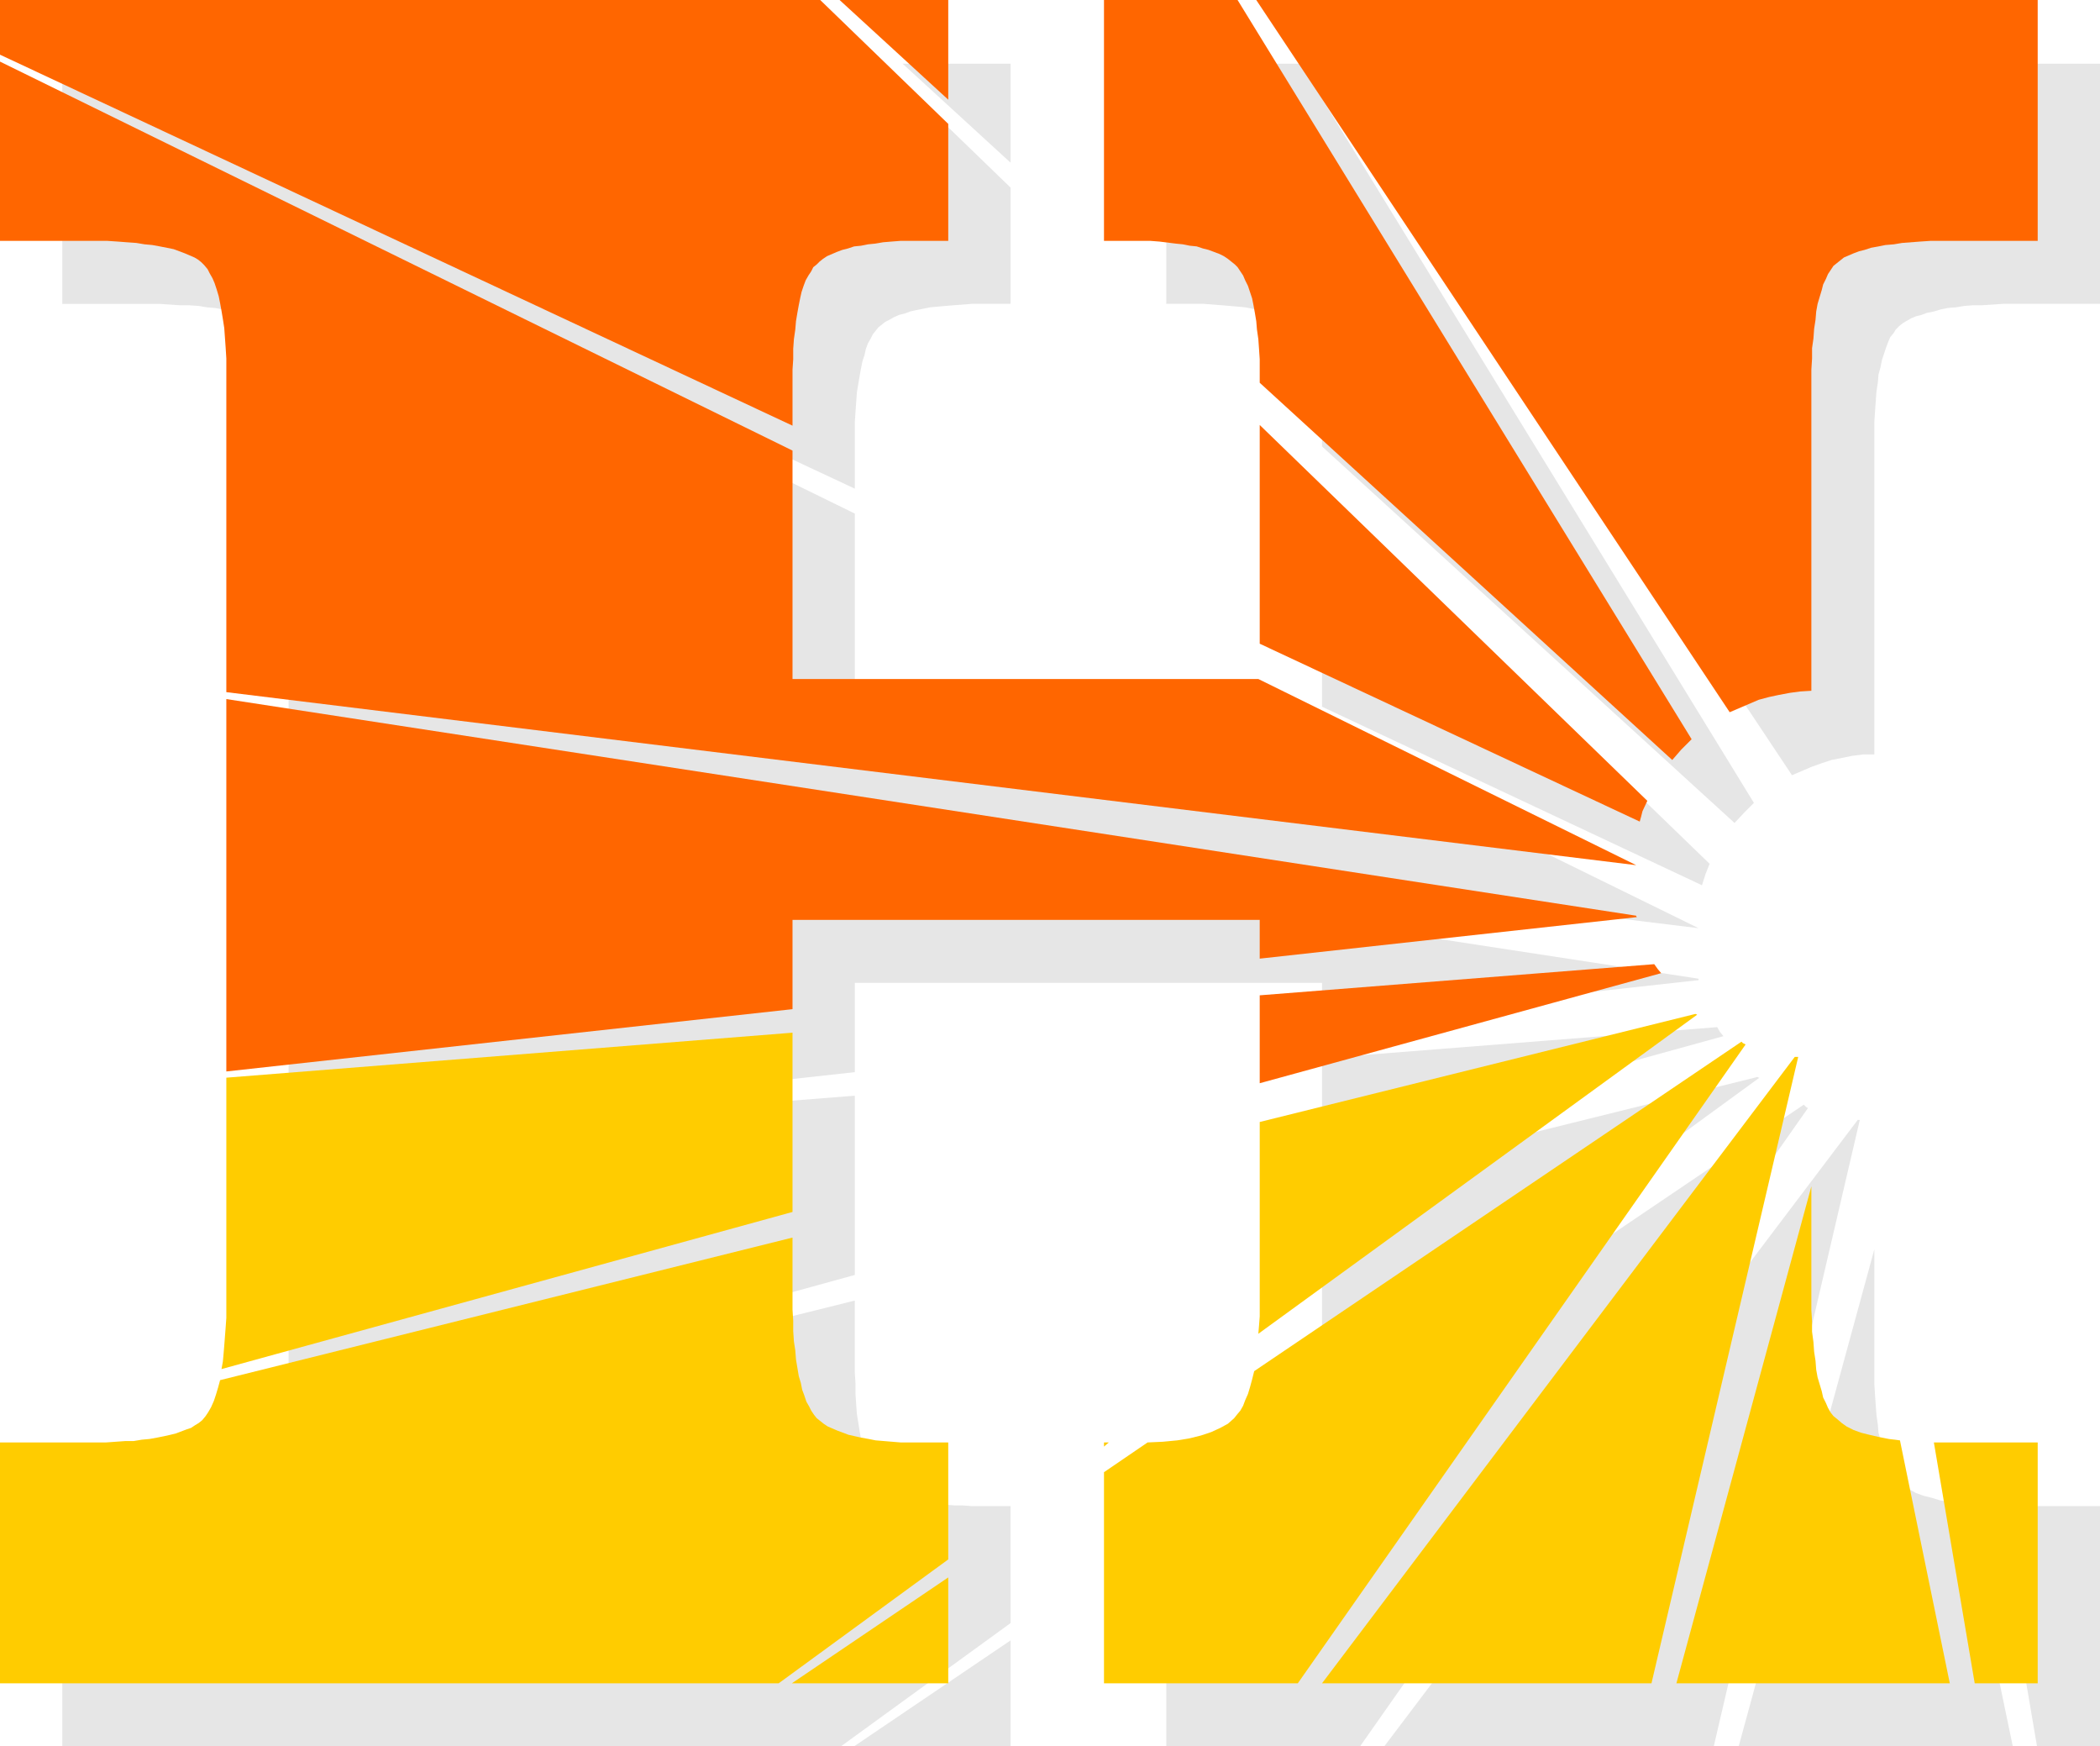 <?xml version="1.0" encoding="UTF-8" standalone="no"?>
<svg
   version="1.0"
   width="129.724mm"
   height="107.845mm"
   id="svg34"
   sodipodi:docname="Sunburst H.wmf"
   xmlns:inkscape="http://www.inkscape.org/namespaces/inkscape"
   xmlns:sodipodi="http://sodipodi.sourceforge.net/DTD/sodipodi-0.dtd"
   xmlns="http://www.w3.org/2000/svg"
   xmlns:svg="http://www.w3.org/2000/svg">
  <sodipodi:namedview
     id="namedview34"
     pagecolor="#ffffff"
     bordercolor="#000000"
     borderopacity="0.25"
     inkscape:showpageshadow="2"
     inkscape:pageopacity="0.0"
     inkscape:pagecheckerboard="0"
     inkscape:deskcolor="#d1d1d1"
     inkscape:document-units="mm" />
  <defs
     id="defs1">
    <pattern
       id="WMFhbasepattern"
       patternUnits="userSpaceOnUse"
       width="6"
       height="6"
       x="0"
       y="0" />
  </defs>
  <path
     style="fill:#e6e6e6;fill-opacity:1;fill-rule:evenodd;stroke:none"
     d="m 307.848,14.863 110.534,166.079 2.262,-0.969 2.262,-0.969 2.262,-0.808 2.424,-0.808 2.424,-0.485 2.424,-0.485 2.586,-0.323 h 2.586 v -72.377 -2.746 -2.585 l 0.162,-2.423 0.162,-2.262 0.162,-2.262 0.323,-2.1 0.162,-1.939 0.485,-1.777 0.323,-1.616 0.485,-1.454 0.485,-1.454 0.485,-1.292 0.485,-1.131 0.808,-0.969 0.485,-0.808 0.808,-0.808 0.808,-0.646 0.808,-0.485 1.131,-0.646 1.131,-0.485 1.293,-0.323 1.293,-0.485 1.616,-0.323 1.616,-0.485 1.616,-0.323 1.939,-0.162 1.939,-0.323 2.101,-0.162 h 2.101 l 2.424,-0.162 2.424,-0.162 h 2.424 20.2 V 14.863 Z"
     id="path1" />
  <path
     style="fill:#e6e6e6;fill-opacity:1;fill-rule:evenodd;stroke:none"
     d="m 308.656,104.203 96.313,87.886 2.262,-2.423 2.262,-2.262 v 0 L 303.646,14.863 h -31.35 v 56.06 h 6.464 2.262 l 2.101,0.162 2.101,0.162 1.939,0.162 1.778,0.162 1.778,0.162 1.616,0.323 1.616,0.323 1.454,0.323 1.454,0.485 1.131,0.323 1.131,0.485 1.131,0.646 0.97,0.485 0.97,0.646 0.646,0.646 0.646,0.808 0.646,0.808 0.646,0.969 0.646,1.131 0.485,1.292 0.485,1.454 0.323,1.454 0.485,1.616 0.323,1.777 0.323,1.939 0.162,1.939 0.162,2.262 0.323,2.262 v 2.423 l 0.162,2.585 v 2.585 z"
     id="path2" />
  <path
     style="fill:#e6e6e6;fill-opacity:1;fill-rule:evenodd;stroke:none"
     d="M 235.936,37.965 210.726,14.863 h 25.21 z"
     id="path3" />
  <path
     style="fill:#e6e6e6;fill-opacity:1;fill-rule:evenodd;stroke:none"
     d="m 308.656,164.948 88.718,41.681 0.808,-2.585 0.97,-2.423 -90.496,-87.563 z"
     id="path4" />
  <path
     style="fill:#e6e6e6;fill-opacity:1;fill-rule:evenodd;stroke:none"
     d="M 199.576,114.058 14.544,27.464 V 14.863 H 206.04 l 29.896,28.918 v 27.141 h -6.787 -2.262 l -2.101,0.162 -2.101,0.162 -1.939,0.162 -1.778,0.162 -1.778,0.162 -1.616,0.323 -1.616,0.323 -1.454,0.323 -1.293,0.485 -1.293,0.323 -1.131,0.485 -1.131,0.646 -0.97,0.485 -0.808,0.646 -0.808,0.646 -0.646,0.808 -0.646,0.808 -0.485,0.969 -0.646,1.131 -0.485,1.292 -0.323,1.454 -0.485,1.454 -0.323,1.616 -0.323,1.777 -0.323,1.939 -0.323,1.939 -0.162,2.262 -0.162,2.262 -0.162,2.423 v 2.585 2.585 z"
     id="path5" />
  <path
     style="fill:#e6e6e6;fill-opacity:1;fill-rule:evenodd;stroke:none"
     d="m 67.387,176.418 329.179,40.227 -88.234,-43.297 H 199.576 v -53.475 L 14.544,29.242 v 41.681 h 20.038 2.586 l 2.424,0.162 2.424,0.162 h 2.101 l 2.262,0.162 1.939,0.323 1.939,0.162 1.616,0.323 1.616,0.323 1.616,0.323 1.293,0.485 1.293,0.485 1.131,0.485 1.131,0.485 0.808,0.646 0.808,0.485 0.808,0.808 0.646,0.808 0.646,0.969 0.485,1.131 0.485,1.131 0.485,1.454 0.485,1.616 0.323,1.616 0.485,1.777 0.162,1.939 0.323,2.1 0.162,2.262 0.162,2.262 0.162,2.585 v 2.585 2.746 z"
     id="path6" />
  <path
     style="fill:#e6e6e6;fill-opacity:1;fill-rule:evenodd;stroke:none"
     d="M 199.576,250.249 67.387,264.789 v -86.755 l 329.179,50.405 v 0.323 h 0.162 l -88.072,9.693 v -9.047 H 199.576 Z"
     id="path7" />
  <path
     style="fill:#e6e6e6;fill-opacity:1;fill-rule:evenodd;stroke:none"
     d="m 308.656,267.697 93.728,-25.849 -0.808,-0.969 -0.646,-1.131 -92.273,7.27 z"
     id="path8" />
  <path
     style="fill:#e6e6e6;fill-opacity:1;fill-rule:evenodd;stroke:none"
     d="m 199.576,297.585 -133.32,36.673 0.323,-1.777 0.162,-1.777 0.162,-1.939 0.323,-2.1 v -2.1 l 0.162,-2.1 V 320.041 317.618 266.243 L 199.576,255.742 Z"
     id="path9" />
  <path
     style="fill:#e6e6e6;fill-opacity:1;fill-rule:evenodd;stroke:none"
     d="m 308.332,326.18 102.454,-74.639 h -0.162 l -0.323,-0.162 -101.646,25.203 v 41.035 2.262 l -0.162,2.262 v 2.1 z"
     id="path10" />
  <path
     style="fill:#e6e6e6;fill-opacity:1;fill-rule:evenodd;stroke:none"
     d="m 273.427,351.544 -1.131,0.969 v -0.969 z"
     id="path11" />
  <path
     style="fill:#e6e6e6;fill-opacity:1;fill-rule:evenodd;stroke:none"
     d="m 235.936,378.847 -39.592,28.757 H 14.544 v -56.06 h 20.038 2.424 l 2.424,-0.162 h 2.262 l 2.101,-0.162 1.939,-0.162 1.939,-0.162 1.778,-0.323 1.778,-0.162 1.616,-0.323 1.454,-0.485 1.454,-0.323 1.293,-0.323 1.131,-0.485 1.131,-0.485 0.808,-0.646 0.97,-0.485 0.808,-0.646 0.646,-0.808 0.646,-0.969 0.646,-1.292 0.485,-1.292 0.646,-1.454 0.485,-1.777 0.485,-1.777 133.643,-33.28 v 14.055 2.746 l 0.162,2.585 v 2.423 l 0.162,2.423 0.162,2.262 0.323,1.939 0.323,2.1 0.323,1.777 0.323,1.616 0.485,1.616 0.485,1.454 0.485,1.292 0.485,1.131 0.646,1.131 0.646,0.808 0.646,0.808 0.808,0.646 0.808,0.646 0.97,0.646 2.262,1.131 1.293,0.323 1.293,0.485 1.454,0.485 1.616,0.323 1.616,0.323 1.616,0.162 1.939,0.323 1.939,0.162 h 1.939 l 2.101,0.162 h 2.262 6.787 z"
     id="path12" />
  <path
     style="fill:#e6e6e6;fill-opacity:1;fill-rule:evenodd;stroke:none"
     d="M 199.414,407.604 235.936,382.886 v 24.718 z"
     id="path13" />
  <path
     style="fill:#e6e6e6;fill-opacity:1;fill-rule:evenodd;stroke:none"
     d="M 317.544,407.604 422.099,258.65 l -0.485,-0.323 -0.485,-0.485 -113.766,76.9 -0.485,1.939 -0.485,1.777 -0.485,1.616 -0.485,1.454 -0.646,1.292 -0.646,1.131 -0.808,1.131 -0.646,0.808 -1.454,1.131 -1.778,1.131 -2.101,0.808 -2.262,0.808 -2.747,0.646 -2.909,0.485 -3.394,0.323 -3.555,0.323 -10.181,6.947 v 49.113 z"
     id="path14" />
  <path
     style="fill:#e6e6e6;fill-opacity:1;fill-rule:evenodd;stroke:none"
     d="m 400.121,407.604 34.098,-146.208 h -0.485 L 323.2,407.604 Z"
     id="path15" />
  <path
     style="fill:#e6e6e6;fill-opacity:1;fill-rule:evenodd;stroke:none"
     d="m 458.135,350.898 11.797,56.706 h -63.994 l 31.674,-115.997 v 26.01 2.746 2.746 l 0.162,2.585 0.162,2.262 0.162,2.262 0.323,2.262 0.162,1.939 0.485,1.777 0.323,1.777 0.485,1.616 0.485,1.292 0.485,1.454 0.485,0.969 0.808,1.131 0.485,0.808 0.808,0.808 1.131,0.808 1.293,0.808 1.454,0.808 1.778,0.646 1.939,0.485 2.101,0.646 2.424,0.323 z"
     id="path16" />
  <path
     style="fill:#e6e6e6;fill-opacity:1;fill-rule:evenodd;stroke:none"
     d="m 475.588,407.604 -9.534,-56.06 h 4.04 20.2 v 56.06 z"
     id="path17" />
  <path
     style="fill:#ff6600;fill-opacity:1;fill-rule:evenodd;stroke:none"
     d="m 293.304,0 110.534,166.24 2.262,-0.969 2.262,-0.969 2.262,-0.969 2.424,-0.646 2.262,-0.485 2.586,-0.485 2.424,-0.323 2.586,-0.162 v -72.215 -2.746 l 0.162,-2.585 v -2.423 l 0.323,-2.262 0.162,-2.262 0.323,-2.1 0.162,-1.939 0.323,-1.777 0.485,-1.616 0.485,-1.616 0.323,-1.292 0.646,-1.292 0.485,-1.131 0.646,-0.969 0.646,-0.969 0.808,-0.646 0.808,-0.646 0.808,-0.646 1.131,-0.485 1.131,-0.485 1.293,-0.485 1.293,-0.323 1.454,-0.485 1.778,-0.323 1.616,-0.323 1.939,-0.162 1.939,-0.323 2.101,-0.162 2.101,-0.162 2.424,-0.162 h 2.424 2.424 20.2 V 0 Z"
     id="path18" />
  <path
     style="fill:#ff6600;fill-opacity:1;fill-rule:evenodd;stroke:none"
     d="m 294.112,89.34 96.313,88.048 2.101,-2.423 2.424,-2.423 L 288.94,0 h -31.189 v 56.221 h 6.464 2.262 2.101 l 2.101,0.162 3.878,0.485 1.616,0.162 1.616,0.323 1.616,0.162 1.454,0.485 1.293,0.323 1.293,0.485 1.293,0.485 0.97,0.485 0.97,0.646 0.808,0.646 0.808,0.646 0.646,0.646 0.646,0.969 0.646,0.969 0.485,1.131 0.646,1.292 0.485,1.454 0.485,1.454 0.323,1.616 0.323,1.777 0.323,1.939 0.162,1.939 0.323,2.262 0.162,2.262 0.162,2.423 v 2.423 2.746 z"
     id="path19" />
  <path
     style="fill:#ff6600;fill-opacity:1;fill-rule:evenodd;stroke:none"
     d="M 221.392,23.264 196.021,0 h 25.371 z"
     id="path20" />
  <path
     style="fill:#ff6600;fill-opacity:1;fill-rule:evenodd;stroke:none"
     d="m 294.112,150.246 88.718,41.52 0.323,-1.131 0.323,-1.292 1.131,-2.423 -90.496,-87.725 z"
     id="path21" />
  <path
     style="fill:#ff6600;fill-opacity:1;fill-rule:evenodd;stroke:none"
     d="M 185.032,99.356 0,12.763 V 0 h 191.496 l 29.896,28.918 v 27.303 h -6.787 -2.262 -2.101 l -2.101,0.162 -1.939,0.162 -1.939,0.323 -1.616,0.162 -1.616,0.323 -1.616,0.162 -1.454,0.485 -1.293,0.323 -1.293,0.485 -1.131,0.485 -1.131,0.485 -0.97,0.646 -0.808,0.646 -0.646,0.646 -0.808,0.646 -0.485,0.969 -0.646,0.969 -0.646,1.131 -0.485,1.292 -0.485,1.454 -0.323,1.454 -0.323,1.616 -0.323,1.777 -0.323,1.939 -0.162,1.939 -0.323,2.262 -0.162,2.262 v 2.423 l -0.162,2.423 v 2.746 z"
     id="path22" />
  <path
     style="fill:#ff6600;fill-opacity:1;fill-rule:evenodd;stroke:none"
     d="m 52.843,161.555 329.179,40.389 -88.234,-43.458 H 185.032 V 105.172 L 0,14.378 v 41.843 h 20.038 2.586 2.424 l 2.424,0.162 2.101,0.162 2.262,0.162 1.939,0.323 1.778,0.162 1.778,0.323 1.616,0.323 1.616,0.323 1.293,0.485 1.293,0.485 1.131,0.485 1.131,0.485 0.808,0.485 0.808,0.646 0.646,0.646 0.808,0.969 0.485,0.969 0.646,1.131 0.485,1.131 0.485,1.454 0.485,1.616 0.323,1.616 0.323,1.777 0.323,1.939 0.323,2.1 0.162,2.262 0.162,2.262 0.162,2.585 v 2.585 2.746 z"
     id="path23" />
  <path
     style="fill:#ff6600;fill-opacity:1;fill-rule:evenodd;stroke:none"
     d="M 185.032,235.548 52.843,250.088 v -86.917 l 329.179,50.567 v 0.162 l 0.162,0.162 -88.072,9.693 v -9.047 H 185.032 Z"
     id="path24" />
  <path
     style="fill:#ff6600;fill-opacity:1;fill-rule:evenodd;stroke:none"
     d="m 294.112,252.834 93.728,-25.687 -0.808,-0.969 -0.808,-1.131 -92.112,7.27 z"
     id="path25" />
  <path
     style="fill:#ffcc00;fill-opacity:1;fill-rule:evenodd;stroke:none"
     d="m 185.032,282.883 -133.32,36.673 0.323,-1.777 0.162,-1.777 0.162,-1.939 0.162,-2.1 0.162,-2.1 0.162,-2.262 v -2.262 -2.423 -51.375 l 132.189,-10.501 z"
     id="path26" />
  <path
     style="fill:#ffcc00;fill-opacity:1;fill-rule:evenodd;stroke:none"
     d="m 293.788,311.317 102.454,-74.477 -0.323,-0.162 h -0.162 L 294.112,261.881 v 41.035 2.262 2.1 l -0.162,2.1 z"
     id="path27" />
  <path
     style="fill:#ffcc00;fill-opacity:1;fill-rule:evenodd;stroke:none"
     d="m 258.883,336.681 -1.131,0.969 v -0.969 z"
     id="path28" />
  <path
     style="fill:#ffcc00;fill-opacity:1;fill-rule:evenodd;stroke:none"
     d="m 221.392,363.984 -39.592,28.918 H 0 v -56.221 h 20.038 2.424 2.262 l 2.262,-0.162 2.262,-0.162 h 1.939 l 1.939,-0.323 1.778,-0.162 1.778,-0.323 1.616,-0.323 1.454,-0.323 1.293,-0.323 1.293,-0.485 1.293,-0.485 0.97,-0.323 0.97,-0.646 0.808,-0.485 0.808,-0.646 0.808,-0.969 0.646,-0.969 0.646,-1.131 0.646,-1.454 0.485,-1.454 0.485,-1.616 0.485,-1.777 133.643,-33.28 v 14.055 2.746 l 0.162,2.585 v 2.423 l 0.162,2.423 0.323,2.1 0.162,2.1 0.323,1.939 0.323,1.939 0.485,1.616 0.323,1.616 0.485,1.292 0.485,1.454 0.646,1.131 0.485,0.969 0.646,0.969 0.646,0.808 0.808,0.646 0.808,0.646 0.97,0.646 1.131,0.485 1.131,0.485 1.293,0.485 1.293,0.485 1.454,0.323 1.454,0.323 1.778,0.323 1.616,0.323 1.939,0.162 1.939,0.162 1.939,0.162 h 2.101 2.262 6.787 z"
     id="path29" />
  <path
     style="fill:#ffcc00;fill-opacity:1;fill-rule:evenodd;stroke:none"
     d="m 184.87,392.902 36.522,-24.718 v 24.718 z"
     id="path30" />
  <path
     style="fill:#ffcc00;fill-opacity:1;fill-rule:evenodd;stroke:none"
     d="m 303,392.902 104.555,-149.116 -0.646,-0.323 -0.323,-0.323 -113.766,76.9 -0.485,1.939 -0.485,1.777 -0.485,1.616 -0.646,1.454 -0.485,1.292 -0.646,1.131 -0.808,0.969 -0.646,0.808 -1.454,1.292 -1.778,0.969 -2.101,0.969 -2.424,0.808 -2.586,0.646 -2.909,0.485 -3.394,0.323 -3.555,0.162 -10.181,6.947 v 49.274 z"
     id="path31" />
  <path
     style="fill:#ffcc00;fill-opacity:1;fill-rule:evenodd;stroke:none"
     d="m 385.577,392.902 34.259,-146.208 h -0.808 L 308.656,392.902 Z"
     id="path32" />
  <path
     style="fill:#ffcc00;fill-opacity:1;fill-rule:evenodd;stroke:none"
     d="m 443.591,336.197 11.635,56.706 h -63.832 l 31.512,-115.997 v 26.01 2.908 l 0.162,2.585 v 2.423 l 0.323,2.423 0.162,2.262 0.323,2.1 0.162,2.1 0.323,1.777 0.485,1.616 0.485,1.616 0.323,1.454 0.646,1.292 0.485,1.131 0.646,1.131 0.646,0.808 0.808,0.646 1.131,0.969 1.131,0.808 1.616,0.808 1.778,0.646 1.939,0.485 2.101,0.485 2.424,0.485 z"
     id="path33" />
  <path
     style="fill:#ffcc00;fill-opacity:1;fill-rule:evenodd;stroke:none"
     d="m 461.044,392.902 -9.534,-56.221 h 4.04 20.2 v 56.221 z"
     id="path34" />
</svg>
